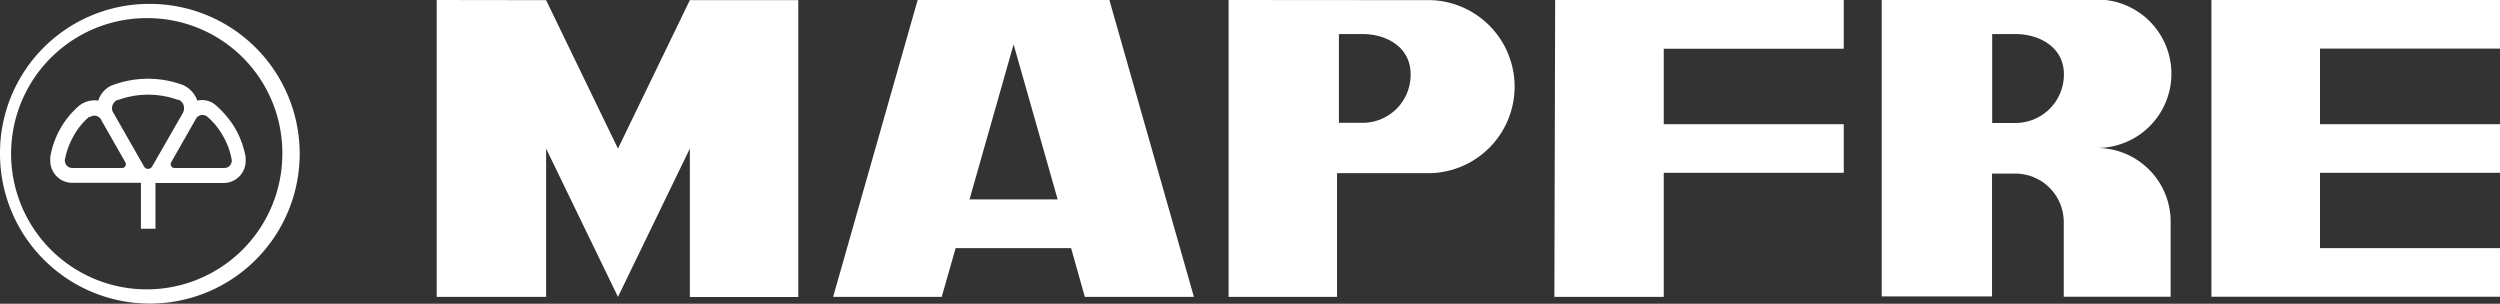 <?xml version="1.0"?>
<svg xmlns="http://www.w3.org/2000/svg" id="Camada_1" data-name="Camada 1" viewBox="0 0 160 19.44">
  <rect x="0" y="0" width="160" height="19.44" fill="#333333" stroke="none"/>
  <defs>
    <style>.cls-1{fill:#fff;fill-rule:evenodd;}</style>
  </defs>
  <path class="cls-1" d="M15.06,4.87a9.59,9.59,0,1,1-9.49,9.59,9.54,9.54,0,0,1,9.49-9.59m0,.91a8.68,8.68,0,1,0,8.58,8.68,8.63,8.63,0,0,0-8.58-8.68m.46,10.54v2.94h-.93V16.32H10.26a1.41,1.41,0,0,1-1.47-1.48,1,1,0,0,1,0-.19,5.55,5.55,0,0,1,.65-1.81,5.45,5.45,0,0,1,1.24-1.49,1.59,1.59,0,0,1,1.18-.29,1.57,1.57,0,0,1,.75-.92.87.87,0,0,1,.19-.08,6.47,6.47,0,0,1,4.48,0,1.73,1.73,0,0,1,.92,1,1.34,1.34,0,0,1,1.13.25,6.08,6.08,0,0,1,1.3,1.54,5.81,5.81,0,0,1,.66,1.81,1.09,1.09,0,0,1,0,.19,1.41,1.41,0,0,1-1.47,1.48H15.52m3.29-4.26a.48.48,0,0,0-.72.19L16.53,15a.23.23,0,0,0,0,.25.24.24,0,0,0,.22.12h3.14a.57.57,0,0,0,.28-.06.48.48,0,0,0,.23-.46v0a4.51,4.51,0,0,0-.55-1.51,4.43,4.43,0,0,0-1-1.24h0m-7.5,0a.47.47,0,0,1,.52,0,.41.41,0,0,1,.19.22L13.59,15a.23.23,0,0,1,0,.25.22.22,0,0,1-.22.12H10.23a.51.51,0,0,1-.27-.06.49.49,0,0,1-.24-.46v0a5,5,0,0,1,.55-1.51,4.43,4.43,0,0,1,1-1.24h0M17,11a.59.59,0,0,1,.35.55.67.67,0,0,1-.1.34l-1.94,3.38a.31.31,0,0,1-.26.16.3.3,0,0,1-.27-.17l-1.93-3.38a.55.55,0,0,1-.11-.33.58.58,0,0,1,.34-.53l.05,0a5.54,5.54,0,0,1,1.92-.34,5.64,5.64,0,0,1,1.93.34h0" transform="translate(-5.57 -4.62)"/>
  <path class="cls-1" d="M154.05,20.5h11.52v3.11H147.1v-19h18.47V7.73H154.05v4.84h11.52v3.11H154.05ZM134.57,6.8c1.53,0,3.09.85,3.09,2.57a3.1,3.1,0,0,1-3.09,3.12h-1.5V6.8Zm9.92,11.91v0Zm0,.16v4.74h-6.84V19a.76.76,0,0,0,0-.15,3.1,3.1,0,0,0-3.09-3.12h-1.5v7.86H126v-19h13.79a4.75,4.75,0,0,1,0,9.5,4.72,4.72,0,0,1,4.7,4.59ZM105.1,4.62h18.47V7.74H112.05v4.83h11.52v3.11H112.05v7.94h-7ZM92.77,6.8c1.56,0,3.08.85,3.08,2.57a3.07,3.07,0,0,1-3.08,3.11H91.26V6.8ZM97.2,4.63a5.54,5.54,0,0,1,0,11.07H91.14v7.92H84.2v-19Zm-56.68,0,4.6,9.5,4.6-9.5h6.94v19H49.72v-9.5l-4.6,9.49-4.6-9.49v9.49h-7v-19ZM70.44,7.46l-2.82,9.92h5.64ZM58.89,23.62l5.41-19H76.57l5.41,19H75l-.88-3.12H66.73l-.89,3.12Z" transform="translate(-5.57 -4.62)"/>
</svg>
